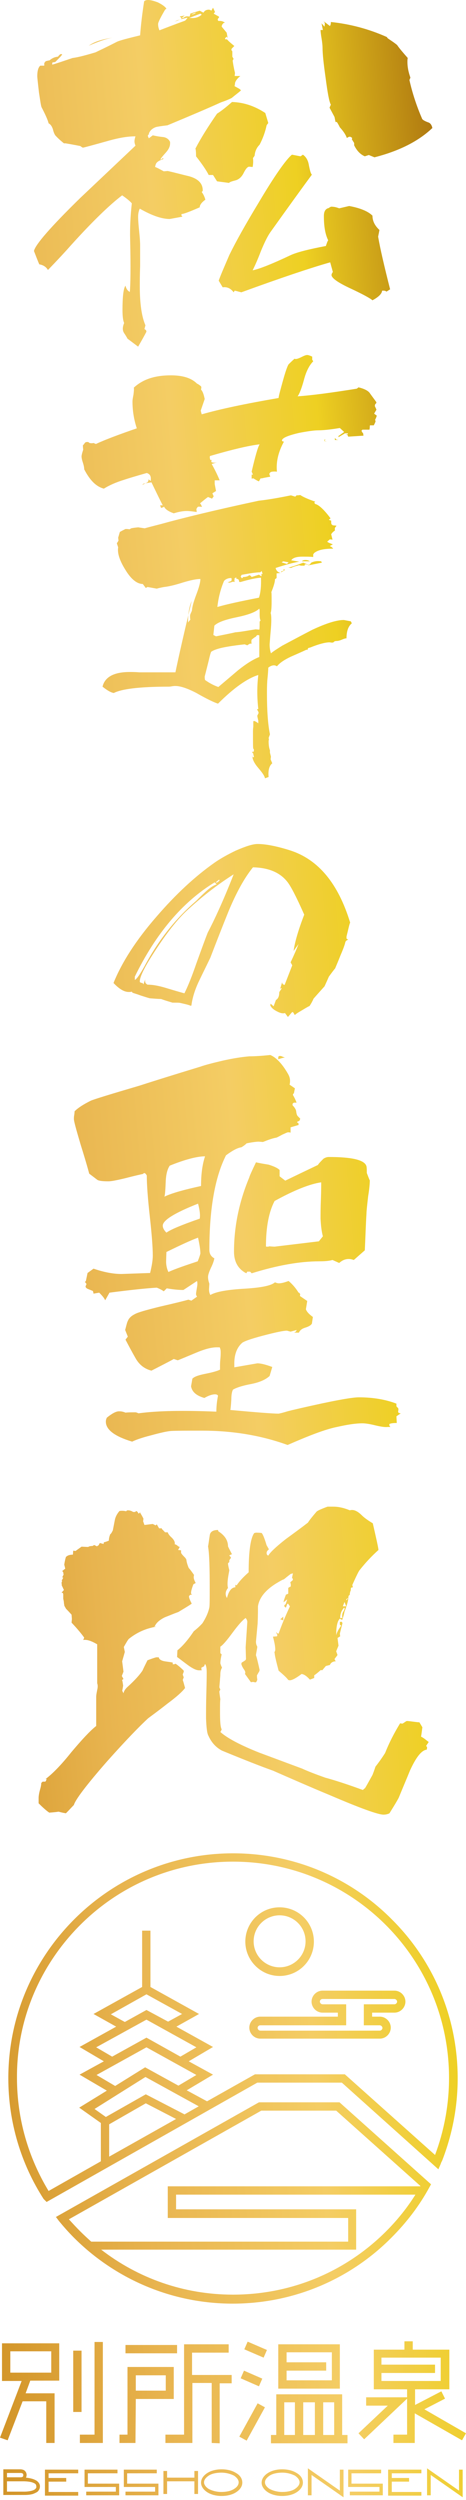 <svg xmlns="http://www.w3.org/2000/svg" width="140" height="750" style="enable-background:new 0 0 140 750" xml:space="preserve"><linearGradient id="a" gradientUnits="userSpaceOnUse" x1="158.801" y1="368.728" x2="-30.775" y2="385.314"><stop offset="0" style="stop-color:#b07a10"/><stop offset=".22" style="stop-color:#eed022"/><stop offset=".45" style="stop-color:#f4cd64"/><stop offset=".73" style="stop-color:#e8b44f"/><stop offset="1" style="stop-color:#d29427"/></linearGradient><path d="M128.6 36.7c-1.1-.4-1.7-.8-1.8-1.1-1.6-3.7-2.9-7.6-3.8-11.6l.3-.7c-.6-1.7-.9-3.2-.9-4.7 0-.4 0-.8.1-1.2-1.5-1.7-2.6-3-3.2-3.9-1.1-.9-2.1-1.5-2.8-2l-.3-.4c-5.4-2.4-11-3.9-16.8-4.5 0 .6-.1 1-.3 1.2l-1.7-1.3-.1.1c0-.4.1-.2.3.5l-.1.9-.9-1 .4 2h-.7c0 .4.1 1.3.3 2.5.2 1.2.3 2.2.3 2.8 0 1.8.3 4.7.9 8.9.6 4.6 1.1 7.4 1.6 8.2l-.4.9 1.5 2.8.3 1.5h.4c.4.6.7 1.2.9 1.6 1.1 1.2 1.8 2.3 2.1 3.2l.5-.3.4-.1c.3.1.5.2.7.4l-.1.4.7 1.1v.7c.8 1.6 1.8 2.7 3.2 3.3l1.2-.4 1.7.7c7.4-1.9 13.2-4.8 17.4-8.8-.2-.9-.6-1.5-1.3-1.7zm-48.9-2.8c-3.2-2.1-6.5-3.2-10-3.3-1.7 1.5-3.2 2.7-4.5 3.5-2.7 3.9-4.9 7.4-6.5 10.5l.1.3c.1.9.1 1.6.1 2 1.8 2.3 3.1 4.2 3.8 5.6H64l1.2 1.9 3.8.5c-.4-.1.2-.4 1.8-.8 1-.3 1.8-1 2.4-2.2.6-1.2 1.1-1.8 1.6-1.9l1.1.1c.2-1.1.2-1.9.1-2.7.2-.2.3-.4.5-.7.1-1.3.6-2.4 1.5-3.3 1-1.9 1.7-3.9 2.1-5.8.1-.2.3-.4.5-.7l-.9-3zM113.6 71l.4-2c-1.4-1.3-2.1-2.7-2.1-4.3-1.3-1.3-3.7-2.3-7-2.9l-3 .7c-1-.4-1.8-.5-2.4-.5-.3.1-.5.2-.7.4-1 .2-1.5 1-1.5 2.4 0 3.1.4 5.5 1.3 7.3-.2.2-.4.8-.7 1.7-5.3 1-8.8 1.9-10.7 2.8-5.5 2.6-9.3 4.1-11.3 4.5.5-1 1.4-2.9 2.5-5.8 1-2.4 1.9-4.3 2.8-5.6 5.5-7.7 9.7-13.5 12.5-17.3-.4-.4-.6-1.4-.9-2.8-.2-1.4-.8-2.5-1.8-3.2l-.7.5-2.6-.5c-1.8 1.5-5.2 6.3-10 14.4-4 6.6-6.9 11.8-8.8 15.7-1.5 3.5-2.6 6-3.2 7.7l1.2 2c1.3-.2 2.4.3 3.3 1.5l.3-.5c.2 0 .8.2 2 .5 11.8-4.3 20.7-7.3 26.7-9l.8 2.9c-.3.4-.4.7-.4.9 0 .9 1.8 2.2 5.4 3.9 4.1 1.9 6.4 3.2 6.9 3.7 1.8-1 2.8-1.9 2.9-2.9h.5c.3 0 .6.1.8.3l1.1-.7c-1.8-7.1-3-12.3-3.6-15.8zM26.7 13.7c1.4-1.1 3.8-1.9 7.1-2.4-1.7.3-4.1 1.1-7.1 2.4zm45.3 13c-.9-.5-1.4-.8-1.5-.8v-.1c0-.2 0-.4.1-.5-.1-.6.4-1.5 1.6-2.5h-1.7l.1-.9c-.4-1.7-.6-2.9-.7-3.7.1-.3.2-.4.3-.5l-.4-.7v-1.6l-.3-.4.1-.4.5-.5.3-.3c-1.1-.9-1.8-1.5-2.2-2h-.5l-.1-.3.5-.5.3.4-.3-1.6L66.6 8c0-.3.1-.5.3-.8.2-.3.5-.4.7-.4-.6-.4-1.2-.6-1.8-.5l-.3-.1-.1-.4c.1-.2.2-.4.4-.5V5l-1.6-.9.4-.5-.6-1.3-.5.9c-.3-.2-.5-.3-.8-.3-.4 0-.8.1-1.2.4l-.4.5-1.1-.6-2.9.9h.1c-.1.5-.2.8-.3.9-.2-.1-.5-.1-.9-.1-.4.1-.7.3-1 .5h-.4l.9-.8c-.6.2-1.1.3-1.5.3l.5.5v.3l-2 .8.7-.4c1.4-.4 2.4-.6 3-.8l.1.1c-.3.4-.5.6-.7.8-3.3 1.2-5.9 2.2-7.7 2.9-.3-.7-.4-1.3-.4-1.9 0-.5.7-1.9 2.1-4.3l.4-.3c-.4-.6-1.2-1.2-2.6-1.9-1.1-.4-2.1-.7-2.9-.7-.5 0-.9.1-1.2.4-.6 3.9-1 7.3-1.2 10.2-3.7.9-6 1.5-6.9 1.9-3.5 1.8-5.7 2.8-6.5 3.2-3 .9-5.3 1.5-6.9 1.7-2.7.9-4.7 1.6-6.1 2V19l.1-.3c.2 0 .4 0 .8-.1l.3-.3c1-1 1.6-1.6 1.8-2l-.4-.1c-.3.1-.6.4-.9.8-.9.1-1.7.4-2.5 1.1-.6.1-1 .2-1.2.3l-.4.5v.8h-1.2c-.6.5-.9 1.6-.9 3.1 0 .6.2 2.2.5 4.9.4 2.6.6 4.1.8 4.5 1.2 2.3 1.9 3.9 2.1 4.8.6.3 1 .9 1.3 1.8.2.9.5 1.5.7 1.8 1.1 1.2 2 1.9 2.6 2.4h.5c2.4.4 3.8.7 4.4.8.3.2.5.4.8.5.2 0 2.8-.7 7.8-2.1 3.2-.9 5.8-1.3 8-1.3-.2.6-.3 1.1-.3 1.5 0 .4.1.8.3 1.3-5.5 5.2-11.1 10.5-16.6 15.7-8.9 8.7-13.5 14-13.9 15.9.7 1.8 1.2 3.1 1.6 4 1.2.2 2.1.8 2.6 1.7 3.2-3.3 5.5-5.8 6.9-7.4 6.5-7.2 11.7-12.2 15.4-15 1.3.9 2.3 1.7 2.9 2.4-.4 3.7-.6 7.4-.5 10.9.2 8.3.1 13.6-.1 15.7-.7-.4-1.1-1-1.3-1.9-.6.8-.9 3.2-.9 7.3 0 2 .2 3.3.5 3.9-.3.7-.4 1.3-.4 1.7 0 .6.2 1.1.5 1.5.4.6.7 1.1.9 1.5l3.2 2.4c1.1-1.9 2-3.5 2.5-4.5l-.1-.4c-.2-.2-.4-.3-.5-.4l.3-1.1c-1.1-2.5-1.7-6.4-1.7-11.7 0-1.3 0-3.4.1-6.1v-6.2c0-1-.1-2.4-.3-4.3-.2-1.9-.3-3.3-.3-4.3s.2-1.8.5-2.4c3.5 2 6.5 3.1 9 3.1l3.8-.7-.3-.4c0-.2 0-.3.1-.4.6 0 2.4-.7 5.4-2 0-.7.6-1.5 1.7-2.3-.2-.7-.5-1.5-1.1-2.3l.3-.3c.1-2.1-1.2-3.6-4-4.4-2.1-.5-4.3-1.1-6.5-1.6l-1.2.1c-1.1-.6-2-1.1-2.6-1.3.1-.7.3-1.2.7-1.5.3-.3 1-.6 1.8-.9l-.1-.3c-.3.2-.5.4-.7.5l-.1-.1c.2-.4.7-1 1.6-2 .9-1 1.3-1.9 1.3-2.8v-.4c-.4-.9-1.2-1.4-2.2-1.5-1.1-.1-2.1-.3-3-.5l-1.2.9c-.1-.3-.2-.5-.3-.7l.1-.3.3-.3-.1-.1c.4-1 1.1-1.6 2.2-2 1.5-.3 2.6-.4 3.4-.5 7.2-3 12.6-5.3 16.1-6.9 1.8-.6 2.8-1.1 3.2-1.3 1.2-1 2.2-1.7 2.8-2.3l-.4-.4zM57.8 4.3h-.3l1.2-.5.1.1c-.3.2-.7.4-1 .4zm-.5 1.1h-.5l3.4-1.3.4.3c-.9.8-2 1.1-3.3 1zm43.8 126.5-.5-.5v.6h1.1l-.6-.1zm-3.7.4.4-.4h-.3l-.1.1.1.4.7.1-.8-.2zm-10.1 1.5h1.9-1.9zm25.1-9.7.7-1.2-.5-1.1.1-.5.3-.3.1-.3c-.7-1-1.4-1.9-2.1-2.9-.5-.6-1.6-1.2-3.3-1.6l-.5.4c-7.5 1.2-13.4 2-17.8 2.3.5-.6 1.2-2.3 1.9-4.9.7-2.7 1.7-4.5 2.8-5.6l-.3-.5v-.9c-.8-.4-1.3-.5-1.5-.5-.4 0-.9.2-1.7.6-.8.4-1.4.6-1.7.6-.2 0-.3 0-.4-.1-.9.8-1.5 1.4-1.8 1.7-.3.4-.9 2-1.7 4.9s-1.3 4.7-1.3 5.2c-9.9 1.7-17.5 3.3-23.1 4.9l-.3-1.1 1.2-3.5c-.3-1.4-.6-2.3-1.1-2.8l.1-.7-.1-.3c-.5-.4-.9-.7-1.2-.8-1.7-1.7-4.3-2.5-7.9-2.5-4.8 0-8.4 1.2-11.1 3.7.1.4 0 1.2-.1 2.1-.2 1-.3 1.6-.3 2 0 2.7.4 5.4 1.3 8.1-5.5 1.9-9.5 3.4-12.3 4.7l-.7-.3c-.4.1-.8.1-1.2 0l-.4-.3h-.3c-.4 0-.6.1-.8.4-.2.3-.3.4-.4.5l-.1.1c0 .1 0 .5.1 1.3-.4 1.2-.5 1.8-.5 2 0 .4.1 1 .4 1.9.3.9.4 1.6.4 2 1.7 3.3 3.6 5.2 5.9 5.8 1.6-1 3.6-1.9 6.2-2.7 1.2-.4 3.5-1.1 6.7-2 .9.3 1.3.9 1.2 2v.4l-.7-.5v.4l-.3.5-1.6.8.4-.4c1.1-.2 1.8-.3 2.4-.4 1.5 3.1 2.6 5.4 3.4 6.9h-.8l.3.8c.3-.1.6-.2.9-.4.3.7 1.2 1.4 2.9 2 1.3-.4 2.6-.7 4-.7.5 0 1.5.1 2.9.3l-.1-.9c.1-.2.2-.3.3-.5.1-.1.2-.2.3-.2.4 0 .8 0 1.1.1l-.3-.7-.3-.4c1.1-.9 1.8-1.5 2.4-1.9l1.2.5.5-.7-.4-.9 1.1-.7-.4-2.1v-1.1H66c-.7-1.7-1.5-3.3-2.4-4.9l1.6-.5c-.8.2-1.4.1-1.7-.1v-.3l.1-.3h.4-.8l-.1-.3c-.1-.4-.1-.7 0-.9 6.5-1.9 11.5-3.1 14.9-3.5-.5.7-1.3 3.5-2.4 8.2l.4.9h-.4v1.2l.5-.1c1 .6 1.5.9 1.7.9l.5-.9h.4c1.2-.3 2.1-.4 2.5-.5l-.3-.8c.1-.3.3-.5.5-.6.2-.1.9-.2 1.8-.1-.3-2.9.4-5.9 2.1-9l-.4-.1-.1-.1-.1-.1c0-.8 1.7-1.5 5-2.3 2.6-.5 4.6-.8 5.9-.8 1.3 0 3.5-.2 6.5-.7l1.3 1.2-1.7 1.2h-.1l.1.1v.2l-.1.1c1.2-.7 1.9-1.1 2-1.2h.9v.3h-.4l-.1.4.1-.3c.2 0 .3.1.4.3l.1.3 4.6-.3-.1-.7c-.3-.3-.4-.5-.5-.8l.3-.3h2.1c.1-.5.1-.9.1-1.2l.1-.1h1.1c.4-.8.6-1.2.5-1.3l-.1-.4c.3-.5.4-.9.5-1.2l-.8-.6zM91.8 168c-.5 0-.9.1-1.1.4h2.4c-.3-.2-.7-.4-1.3-.4zm4.7.4c-1.2-.2-2.2 0-3 .4-.2.3-.4.5-.7.7l-1.7-.7c-1.8.7-3.3 1.2-4.5 1.5h-.3c.4 0 .8 0 1.1.1.6-.3 1.2-.5 1.6-.6.5-.1.7-.2.6-.2h.4l.4.1h1.1l.1-.4h.3c.3 0 .5.1.8.3l4-.8-.2-.4zm-11.1 2.4h-.3v.1h.1l.1.1-.3.3-.4.1h-.1v.3l1.1-.7-.2-.2zm20 15.6-2.1-.4c-2.2 0-5.3 1-9.4 2.9-3.1 1.6-6.1 3.2-9.1 4.8-1.6 1-2.7 1.7-3.4 2.3-.3-.9-.4-1.8-.4-2.7 0 .1.1-1.5.4-4.9.2-2.6.1-4.1-.1-4.5.2-.4.3-1.6.3-3.5s0-2.8-.1-2.7c.6-1.5 1-2.7 1.1-3.6v-.3l.5-.4V172l1.2-.1c-.8-.2-1.3-.7-1.5-1.5 3-1 5.4-1.6 7.1-1.9l-2.4-.4c.4-.7 1.5-1.1 3.3-1.1 1.3 0 2.4 0 3.3.1v-.8l.3-.4c1.1-.9 2.9-1.3 5.7-1.3-.3-.4-.6-.6-.9-.7l-.1-.1.9-.5c-.8-.3-1.4-.5-1.7-.8l.8-.7.8.1-.4-1.6c.2-.4.6-.8 1.2-1.2-.1.2-.1 0-.1-.7l.5-.7-1.1-.1-.4-.3c-.1-.3-.1-.5-.1-.8v-.3l-.3-.1-.3-.1-.1-.1c.2-.1.3-.2.5-.4-2-2.7-3.6-4.1-4.6-4.3l-.3-.4.3-.3c-2.3-.8-3.8-1.5-4.5-2-.4.1-.8.1-1.1.1l-.4.4-1.3-.4c-4.4.9-7.6 1.4-9.6 1.6-13.1 2.8-22.9 5.2-29.4 7-3.1.8-4.7 1.2-4.9 1.3l-2-.3c-1 .1-1.7.2-2.1.3l-.5.3c-.4-.1-.8-.1-1.2-.1-.8.4-1.4.7-1.7.9l-.5 1.7.1.9-.5.8.4 1.2c-.3 1.8.5 4.1 2.2 6.8 1.7 2.8 3.5 4.2 5.2 4.2l.9 1.2.5-.3c1.2.2 2.2.4 2.8.5 1-.3 1.7-.4 2.2-.5 1.1-.1 3-.5 5.5-1.3 2.3-.7 4.1-1.1 5.4-1.1 0 1-.4 2.5-1.2 4.6-.8 2.1-1.2 3.6-1.3 4.5 0 .3-.1.6-.3 1-.2.4-.3.7-.3 1 0 .4 0 .8.1 1.1-.4.4-.6.7-.7.9 0-2.7.3-4.8 1.1-6.5-2.3 9.5-3.9 16.6-4.9 21.4H41.8c-1.1-.1-2.1-.1-2.8-.1-4.8 0-7.5 1.5-8.2 4.4 1.5 1.2 2.6 1.8 3.4 1.9 2.3-1.2 7.7-1.9 16.4-1.9.2 0 .5 0 1-.1s.9-.1 1.1-.1c1.5 0 3.6.7 6.3 2.1 3.3 1.9 5.5 2.9 6.5 3.2 4.7-4.7 8.8-7.6 12.1-8.6-.4 3.3-.4 6.7 0 10.2l-.4.1.4.7.1.4-.4.8c0 .2.1.7.3 1.5v.8c-.5-.4-.9-.6-1.2-.7-.1 0-.2 0-.3.1v1.6c-.1.7-.1 1.2-.1 1.6 0 3.2 0 4.9.1 5l.1.1.1.3-.1.5-.3.1-.1-.3v.8-.1l.1-.1.1-.1.3 1.3-.3.1c-.2-.2-.3-.3-.3-.4l.1-.1c0 1.1.6 2.3 1.8 3.7 1.2 1.4 1.9 2.4 2 3.1l1.1-.4c-.2-2 .2-3.4 1.1-4.1l-.5-1.2.1-.8-.3-1.2v-.7c-.3-.8-.4-1.7-.4-2.8l.1-.5-.1-.4.4-1.1c-.6-2.9-.9-7-.9-12.2 0-1 0-2.3.1-3.9.2-2 .3-3.3.3-3.9.5-.4 1.1-.7 1.7-.7.3 0 .6.1.9.3.9-1.1 2.3-2 4.2-2.9 1.6-.7 3.2-1.4 4.7-2.1l.3.1c0-.4.2-.7.7-.7 2.7-1.1 4.7-1.6 5.9-1.6l.8.1.4-.1c.2-.3.5-.4.9-.4s.9-.1 1.6-.4 1.1-.4 1.4-.4c0-2.1.5-3.6 1.6-4.5l-.3-.6zm-19.2-17.2-1.6-.5.5-.3 1.6.3-.5.5zm-7.8 3-.1-.1.3.3v.1l-.1.4-.7-.5-2.2.7c-.2-.3-.4-.4-.5-.5h-.3c-.2.2-.4.3-.8.4-.4.1-.7.1-.9.1l-.4.4-.4-.5c.1-.2.2-.4.3-.5-.4 0 .3-.1 2-.4 1.7-.3 2.9-.4 3.6-.4l.4-.4.3.9h-.5zm-8.1 1.4.7-.4v.4h-.7zm7.5 5.7c-5.6 1.1-9.8 2-12.5 2.8.3-2.6.9-5.2 2-7.8.5-.6 1.3-.9 2.2-.9l.1.4-.1.5-1.1.4.5.1c.2 0 .5-.1 1.1-.3l.5.1c-.1-.4-.1-.7 0-.9l.1-.1c.8 0 1.2.2 1.2.7l.1.3h.4c2.7-.8 4.7-1.2 6.1-1.3.1 2.5-.1 4.5-.6 6zm.2 7.2c0 1.3 0 2.1-.1 2.4l-1.1-.1c-2.6.4-4.6.8-6.2.9.2 0-1.7.4-5.7 1.2l-.8-.4.3-2.8c1-1 3.2-1.8 6.6-2.5 3.4-.7 5.7-1.5 6.9-2.6.1.3.1.5.1.7v.9c0 1.1.1 1.7.3 1.9l-.3.4zm-6.5 14.6c-2 1.7-4 3.4-5.9 5-1.2-.4-2.6-1.1-4-2.1-.1-.4-.1-.7-.1-1.1 0 .1.4-1.5 1.2-4.7.4-1.8.7-2.7.8-2.7.9-.6 2.5-1.1 4.9-1.5 1.7-.3 3.4-.5 5.1-.7l.8.3c.4-.3.6-.4.8-.5h.5c-.1-.4-.1-.8 0-1.2.5-.4 1-.8 1.3-.9.1-.3.3-.4.5-.5l.5.1v6.5c-1.8.7-3.9 2-6.4 4zm15.6 54c-4.1-1.3-7.4-1.9-9.7-1.9-1.5 0-3.6.7-6.6 2-2.5 1.2-4.6 2.4-6.2 3.5-6 4.2-11.8 9.6-17.5 16.2-6.2 7.1-10.5 13.8-13 20 1.7 1.8 3.2 2.7 4.6 2.7.3 0 .6 0 .9-.1l.2.3c.1.1 1 .3 2.6.9 1.6.5 2.5.8 2.7.8 1.4.1 2.5.2 3.3.2 1.3.5 2.5.8 3.4 1.1 1.4 0 2.2 0 2.4.1 2.3.5 3.2.8 2.8.8h.5c.3-2.4 1.1-4.9 2.3-7.4 1.1-2.3 2.3-4.7 3.4-7 1.8-4.7 3.6-9.3 5.5-14 2.3-5.5 4.7-9.9 7.3-13.1 4.6.1 8 1.5 10.2 4.2 1.1 1.3 2.8 4.6 5.2 10-1.9 4.9-2.9 8.6-3.2 10.9l1.5-2.1c-.5 1.3-1.3 3.2-2.4 5.5l.5.9-2.3 5.9-.5-.2c-.2-.3-.3-.5-.2-.8-.4 1.4-.6 2.1-.7 2.2l.4-.3.1.2c-.5.7-.7 1-.7 1.1 0 1.1-.3 1.9-1 2.3l-.7 1.9-.9-.8-.1.5c.2.5.7 1.1 1.6 1.6.9.5 1.6.8 2.2.8.2 0 .4 0 .6-.1l.9 1.2 1.2-1.4.3-.1.5.8c0 .1.1.1.2.1-.2 0 .3-.4 1.5-1.1s2.1-1.3 2.8-1.6c.6-.9 1-1.7 1.2-2.2 1.4-1.6 2.5-2.8 3.3-3.7.6-1.3 1-2.2 1.3-2.9.8-1.1 1.4-1.9 1.9-2.5.1-.3.7-1.6 1.6-3.9 1-2.3 1.4-3.6 1.4-3.8l.2-.5c.2-.1.4-.3.7-.4l-.5-.3v-.6c0-.1.2-.8.5-2.1s.5-2 .6-2.1c-3.6-11.8-9.6-19-18.1-21.7zm-22 9.7-.3-.1 1-.8.2.2c-.3.3-.6.6-.9.7zm-2.7 15c-.6 1.5-1.7 4.5-3.4 9.2-1.3 3.8-2.5 6.8-3.6 9-.4-.1-2.2-.6-5.5-1.6-2.3-.7-4.1-1-5.6-1-.5-.3-.7-.6-.7-1.1 0-.3 0-.6.1-.7l-.6 1.7-.3-.4c-.3 0-.6-.1-.8-.3-.1-1.2 1.1-3.9 3.8-8.1 3.6-5.7 7-10.1 10-13 4.4-4.1 9.2-7.9 14.4-11.2-3.1 7.9-5.8 13.7-7.8 17.5zm-.5-12.4c-1.1 1-2.1 2-3 2.9-6.2 5.3-11.4 11.9-15.5 19.6-1.3 2.3-2.2 3.7-2.9 4.1v-1c6.3-12.9 14.3-22.4 24-28.3l.6.6c-1.1.4-2.1 1.1-3.2 2.1zm22.5 49.4h-.5c-.1 0-.2.1-.3.3v.7c.3-.1.5-.2.9-.3.3-.1.7-.2 1.1-.2l-1.2-.5zm25.8 35.1c0-.9 0-1.5-.1-2-.5-1.9-4.3-2.8-11.3-2.8-.6 0-1.1.2-1.6.5-.8.8-1.4 1.4-1.7 1.9-6.3 3-9.6 4.6-9.8 4.7l-1.7-1.3V351c-.6-.6-1.7-1.1-3.3-1.6-1.2-.2-2.5-.4-3.8-.7-1.3 2.7-2 4.3-2 4.5-3.1 7.4-4.6 14.9-4.6 22.3 0 3 1.2 5.2 3.7 6.5l.3-.5h.8c.3.2.4.4.5.5 7.7-2.4 14.5-3.6 20.3-3.6 1.6 0 2.9-.1 4-.4l2 .9c.9-.8 1.8-1.2 2.9-1.2.4 0 .9.1 1.5.3l3.3-2.9c.2-4.2.3-7.8.5-11 0-.8.2-2.5.5-5.2.4-2.4.5-4 .5-4.8-.1-.1-.4-.9-.9-2.2zm9.5 71.9-.1-.3c.1-.4.1-.7.1-.8l-.1-.3c-.3-.2-.4-.4-.5-.5v-.8c-3.1-1.2-6.9-1.9-11.3-1.9-2.2 0-8.1 1.1-17.7 3.3-1.7.4-3.1.7-4.4 1.1-.7.2-1.4.4-2 .5-1.8 0-6.7-.4-14.5-1.1.1-.4.2-1.5.3-3.2 0-1.4.2-2.4.5-2.9 1-.6 2.8-1.2 5.5-1.7 2.5-.5 4.3-1.3 5.5-2.4l.8-2.7c-1.9-.7-3.4-1.1-4.5-1.1l-6.9 1.2v-.7c-.1-2.9.7-5.1 2.2-6.5.4-.5 2.6-1.3 6.4-2.3s6.2-1.5 7.2-1.5l1.1.3 1.8-.5v.1c-.2.4-.4.6-.8.7h1.5c.3-.7.9-1.2 1.9-1.5 1-.3 1.7-.7 2-1.2l.3-2c-1.1-.8-1.8-1.5-2.1-2.3l.4-2.5-2.2-1.5.1-.5c-.1-.2-.2-.4-.4-.5h-.1c-.8-1.3-1.8-2.5-3-3.5-1.1.4-2.1.7-2.9.7-.4 0-.7-.1-1.2-.3-1.1 1-4.1 1.6-9 1.9-5.2.3-8.7.9-10.4 1.9-.3-.5-.4-1.1-.4-1.7l.1-1.7c-.3-.8-.4-1.5-.4-2 0-.6.3-1.5.9-2.8.6-1.2.9-2.2 1-2.8-1-.5-1.5-1.4-1.5-2.5 0-12.4 1.7-21.9 5-28.4 2-1.5 3.6-2.3 4.6-2.4.7-.4 1.2-.8 1.6-1.2 2-.4 3.2-.5 3.6-.5l1.3.1c1.5-.6 2.8-1.1 4-1.3.1 0 .7-.3 1.8-.9.9-.4 1.5-.7 1.7-.7.3 0 .5 0 .8.1v-1.6l2.4-.7v-.4c-.1-.2-.2-.3-.4-.3-.1-.2 0-.3.3-.4.3-.1.5-.3.5-.5l.1-.3-.7-.7c-.3-.3-.4-.7-.5-1.3 0-.6-.4-1.3-1.1-2v-.5l.4-.3h.8c-.4-1.1-.8-1.8-1.1-2.3 0-.2.1-.4.3-.5l.3-1.5-1.6-1.1c.3-1.2.1-2.2-.4-3.1-1.8-3.2-3.7-5.1-5.4-5.8-2.8.3-4.9.4-6.3.4-2.3.2-4.9.6-8 1.3-3 .7-5.3 1.3-6.7 1.8-8.2 2.5-14.3 4.4-18.3 5.7-8.5 2.5-13.4 4-14.6 4.5-2.2 1.1-3.8 2.1-4.9 3.2 0 .2 0 .5-.1 1.1-.1.5-.1.9-.1 1.2 0 .7.7 3.2 2 7.6.9 2.9 1.8 5.8 2.6 8.8l2.5 1.9c.6.3 1.7.4 3.3.4.8 0 2.4-.3 4.9-.9 3.1-.8 4.9-1.2 5.4-1.3l.4-.3.3.1c.2.2.4.4.5.7 0 2.7.3 6.8.9 12.2s.9 9.3.9 11.8c0 1.4-.3 3.1-.8 5.2-5.6.2-8.5.3-8.6.3-2.4 0-5.2-.5-8.4-1.6l-1.8 1.3-.5 2.4-.3.3.1.1c.2.2.3.4.4.5l-.3.7c0 .3.2.5.5.7l1.7.7.1.3.1.5 1.7-.3c.9.9 1.5 1.6 1.8 2.3l1.3-2.3c6.2-.8 10.9-1.3 14.2-1.5 1 .4 1.7.8 2.1 1.1l.9-.9c2.2.4 3.9.5 5 .5l4.1-2.7c.1.4.1.7.1.9 0 .4-.1.9-.2 1.5s-.2 1.2-.2 1.5.1.5.3.8l-1.7 1.2-.9-.3c-1 .3-3.8 1-8.6 2.1-4 1-6.6 1.7-7.6 2.3-1 .5-1.7 1.2-2 2-.2.3-.4 1.2-.8 2.7l.8 2-.7.9c1 1.9 2 3.8 3.1 5.7 1.1 1.9 2.7 3.1 4.7 3.6 4.3-2.2 6.6-3.4 6.7-3.5l1.2.4c.3-.1 2.2-.9 5.8-2.4 2.4-1 4.4-1.5 5.9-1.5h.9c.2.4.3.8.3 1.5 0 .4 0 1.1-.1 2.1-.1.9-.1 1.7-.1 2.2v.9c-.8.4-2.2.8-4.2 1.2-2 .4-3.4.8-4.1 1.5l-.4 2.3c.3 1.7 1.6 2.8 4 3.5 1.2-.7 2.3-1.1 3.2-1.1.4 0 .7.1.9.4-.4 2-.5 3.6-.5 4.8-9.7-.4-17.5-.3-23.4.5-.4-.2-.7-.3-.9-.3-1.3 0-2.3 0-3 .1-.2-.1-.5-.2-.9-.3-.4-.1-.8-.1-1.1-.1-.8 0-2 .6-3.6 1.9-.2.4-.3.8-.3 1.2 0 2.4 2.6 4.4 7.9 6 1-.5 2.9-1.2 5.7-1.9 2.9-.8 4.8-1.2 5.9-1.3 1.7-.1 4.8-.1 9.4-.1 9.1 0 17.7 1.4 25.7 4.3 6.4-2.8 11.3-4.7 14.8-5.4 3.1-.7 5.6-1.1 7.7-1.1.9 0 2.2.2 3.8.6 1.7.4 2.9.6 3.8.5h.8c-.3-.3-.4-.6-.3-.9.4-.2 1.1-.3 2.2-.3l-.1-2 1.3-.9c-.3 0-.6-.1-.7-.2zm-23.9-51.4L82.5 374c.1 0-.4 0-1.6-.1l-.3.1H80l-.1-.1c0-5.8.9-10.4 2.6-13.6 6-3.3 10.6-5.1 14-5.6 0 .8 0 2.6-.1 5.3-.1 2.3-.1 4.2-.1 5.6.1 2 .3 3.8.7 5.3l-1.2 1.5zm-35.4-16.6c-5 1.1-8.7 2.1-11 3.2.2-.6.3-2.2.4-4.8.1-1.9.5-3.5 1.2-4.5 4.7-1.9 8.3-2.8 10.6-2.8-.8 2.4-1.2 5.3-1.2 8.9zm-10.4 14c-.7-.7-1.1-1.4-1.1-2.1 0-1.6 3.5-3.8 10.6-6.6.5 1.9.7 3.4.5 4.5-5.5 1.9-8.8 3.3-10 4.2zm9.4 8.6c-3.6 1.2-6.6 2.2-8.8 3.2-.4-.8-.7-1.9-.7-3.2 0 .7 0-.2.1-2.8 4.1-2 7.3-3.5 9.5-4.3.4 1.9.7 3.5.7 4.8-.3 1.1-.6 1.8-.8 2.3zM85.1 485l-.9.8.9.3V485zm41.4 36c.2-1.2.3-2.2.4-2.8l-.9-1.5c-.4 0-1.1-.1-1.9-.2-.8-.1-1.5-.2-1.9-.2-.2.1-.4.2-.5.3-.2.1-.4.3-.8.5l-.7-.1c-1.9 3.1-3.4 6.1-4.5 8.9-1.2 1.9-2.2 3.2-2.9 4.1-.4 1.2-.7 2-.9 2.5-.9 1.6-1.6 2.9-2.2 3.9l-.7.6c-4.9-1.8-8.7-3-11.3-3.7-3.1-1.1-5.4-2-6.9-2.7l-12.9-4.8c-5.8-2.3-9.7-4.4-11.7-6.2.2-.3.3-.5.4-.8-.4-.7-.5-2.5-.5-5.3 0-1.9 0-3.2.1-3.7-.2-1.3-.3-2.1-.3-2.4l.3-.5-.3-.7c.1-1.4.2-2.2.2-2.5 0-.2.1-.7.1-1.5s.2-1.4.5-1.9c-.2-.4-.4-.9-.5-1.3 0-.5.1-1.4.4-2.7-.2-.1-.3-.2-.4-.4V494c.7-.4 1.9-1.8 3.6-4.1 1.7-2.3 3-3.8 4-4.5.4.5.5.9.5 1.2l-.5 7.6.1 3.5-.1.3c-.5.4-.9.6-1.2.8l-.1.4c.1.4.3.9.7 1.5.4.5.5.9.5 1.1l-.1.4 1.8 2.5.3-.1h.4c.1 0 .2 0 .4.1h.4c.3-.4.4-.7.4-.9-.1-.4-.1-.8-.1-1.2.3-.5.5-.9.7-1.2l.1-.4c-.7-3.2-1.1-4.6-1.1-4.3 0-.4.1-.8.2-1.4.1-.6.2-1 .2-1.3-.3-.5-.4-1-.4-1.5l.5-5.4c.1-2.3.1-4 .1-5.2.4-2.7 2.5-5.2 6.2-7.3.7-.4 1.2-.7 1.6-.8 1.2-1 1.9-1.5 2-1.6l.7-.2-.3 1.5.1-.1.1.1.1.5-.8.7c.2.5.2 1 .1 1.3-.3.1-.5.2-.7.4v1.7c-.2.1-.4.2-.7.3-.4 1.1-.7 1.8-.7 2.3l1.1-.9-.5 1.5c-.3.1-.4.3-.4.5.1.3.3.4.5.5l.4-1.1.3-.1v.1l.5.7c-1.3 2.8-2.5 5.6-3.4 8.2l-.4-.1-.3-.4c0 .3.1.5.3.8 0 .2 0 .4-.1.5l-1.2.1c.4 1.5.7 2.8.7 4 0 .1-.1.4-.3.8h.1c0 .6.4 2.4 1.2 5.4 1.4 1.2 2.4 2.1 2.9 2.8l.4.1c.7 0 1.9-.6 3.6-1.9.8.1 1.6.7 2.5 1.7l1.3-.5v-.8c.9-.6 1.5-1.2 2-1.6l.4.1 1.1-1.3 1.2-.3c.3-.7.9-1.1 1.8-1.1-.2-.2-.3-.4-.4-.7.4-.5.7-.9.9-1.2l-.4-1.1.7-1.7-.3-2.3.8-.5-.1-.8.8-3.2-.3-.4-.5.1v.8l.4.3c-.8 1.1-1.3 2-1.5 2.9 0-2.5.3-4.2 1.1-5l.7.4c.4-1.1.6-1.9.7-2.5.8-2 1.2-3.6 1.2-4.7l.4-.4v-.4c.1-.4.2-.8.3-.9v-.5l.1-.3.5-.1-.1-.5c0-.1 0-.1-.1-.1 1.2-2.7 2-4.3 2.2-4.5 1.8-2.3 3.7-4.3 5.7-6.1 0-.5-.6-3.2-1.7-8-1.5-.9-2.6-1.7-3.3-2.4-1.1-1.1-2.1-1.6-2.9-1.6-.2 0-.4 0-.7.1-1.7-.7-3.3-1.1-5-1.1h-1.7c-1.9.7-3 1.2-3.3 1.5-1.2 1.4-2.1 2.5-2.6 3.3-2.2 1.7-4.4 3.3-6.6 4.9-3.2 2.5-4.9 4.2-5.3 5-.4-.2-.5-.4-.5-.8s.2-.7.7-1.1c-.3-.5-.5-.9-.7-1.2-.6-2-1.1-3.3-1.5-3.7-.7-.1-1.3-.1-1.8-.1-.2.1-.3.1-.4.1-1.1 1.4-1.7 5.4-1.7 11.8-1.6 1.4-2.8 2.7-3.6 3.9l-.3-.1-.1-.1v-.1.1-.1.9c-1.1 0-2 1.1-2.5 3.2-.3-.4-.4-.9-.4-1.3 0-.5.2-1.1.7-1.7-.3-1.1-.1-2.8.4-5.3-.3-1.1-.4-1.8-.4-2.1l.4-.4v-.5c.2-.4.4-.6.5-.7l-.1-.3-.4-.4c0-.1.2-.2.7-.4h.1c-.6-1.2-1-1.9-1.2-2.4 0-1.8-1-3.3-2.9-4.5l-.1-.4c-1.6 0-2.4.6-2.5 1.7-.3 1.9-.4 2.9-.5 3.2.4 2.3.5 6.5.5 12.6 0 3.2 0 5.1-.1 5.7-.3 1.5-1 3.1-2.1 4.8-1.1 1.2-2 1.9-2.6 2.4-1.8 2.7-3.5 4.6-4.9 5.7l-.1 2c1.1.8 2.1 1.6 3.2 2.4 1.5 1.1 2.6 1.6 3.4 1.6h.8c-.1-.3-.1-.5-.1-.8l.8-.4.3-.7c.4.5.5 1.4.5 2.7 0 .2 0 2.1-.1 5.8-.1 3.3-.1 5.9-.1 7.8.1 2.7.3 4.5.7 5.2.9 2 2.2 3.5 4.1 4.5 6.8 2.8 11.9 4.8 15.3 6 5.7 2.5 11.4 5 17.2 7.4 9.1 3.9 14.4 5.8 16 5.8.6 0 1.2-.1 1.8-.4 1.5-2.4 2.4-3.9 2.8-4.7 1.1-2.7 2.3-5.5 3.4-8.2 1.8-3.9 3.4-6 5-6.2.1-.3.1-.5.1-.8l-.3-.3.8-1.2c-.6-.4-1.3-1.1-2.3-1.6zm-4.5 11.4c-.1.1-.2.3-.3.5l.3.4c.1-.4.3-.7.5-.9v-.3c-.2.2-.4.3-.5.3zm-63.8-59.2c0-.2 0-.4.1-.7-.7-1-1.2-1.7-1.6-2.1-.5-1.2-.7-2.1-.7-2.5l-.3-.5c-.9-.9-1.3-1.4-1.3-1.6v-.7l-.9-.1.5-.9c-.3-.1-.5-.2-.8-.5-.3-.2-.5-.3-.7-.3v-.1c.1-.6-.2-1.2-.9-1.9-.7-.6-1.1-1.2-1.2-1.6h-.8c-.4-.4-.7-.8-.9-.9l-.1-.3h-.8l-.7-1.2-.3.3h-.1l-.8-.4h-.1l-2.4.3-.4-1.1.1-.8c-.4-.8-.7-1.3-.9-1.6l-.1-.3-.4.4c-.1-.1-.2-.2-.3-.4s-.3-.3-.5-.4l-.3.3H40c-.6-.4-1.1-.5-1.6-.5-.2 0-.4.1-.5.3-.7-.2-1.4-.2-2-.1-.7.8-1.2 1.7-1.4 2.7s-.4 2.1-.6 3.1c-.3.6-.5 1-.8 1.2-.3.8-.4 1.4-.4 1.9-.5.2-1 .4-1.5.5l-.1.5-1.1-.3-.4.7-.5.3-.8-.4-.5.3c-.6 0-1.1.1-1.3.3l-2-.1-1.8 1.3-.7-.1-.1 1.2c-.9 0-1.6.2-2.1.7-.3 1-.4 1.7-.5 2.3l.3 1.2-.9.7.3.4.1.7-.4.8.3.1c-.2.4-.4.8-.5.9.2 0 .2.2 0 .5 0 .7.1.9.3.5l-.3.3.7 1.5-.7.8.4.1.1.4v1.3c.1.5.2.9.2 1.2 0 .3.1.5.1.7 0 .2.1.4.3.7.1.2.2.4.3.5.8.8 1.3 1.4 1.6 1.7l.1 1.3-.1 1.1c1.8 1.9 3.1 3.5 3.8 4.5l-.3.7c1.1-.2 2.5.3 4.2 1.3V505c.2.5.2 1.2 0 2-.2 1-.3 1.6-.3 2v8.8c-1.8 1.4-4.3 4.1-7.5 7.9-3.1 3.9-5.7 6.5-7.7 8h.3c-.1.4-.2.6-.4.8h-.8l-.4.4c0 .4-.1 1.1-.4 2.1-.3 1.1-.4 1.9-.4 2.4v1.6c1.2 1.2 2.3 2.2 3.2 2.8 1.4-.1 2.3-.2 2.8-.3 1 .3 1.7.4 2.2.5 1.1-1.1 1.8-1.9 2.4-2.5.4-1.5 3.6-5.8 9.9-13 5.7-6.4 9.9-10.7 12.4-13 .5-.4 2.5-1.8 5.8-4.4 2.7-2 4.5-3.6 5.3-4.7-.3-1.1-.5-1.9-.7-2.4l.3-.8-.3-.8c.1-.4.2-.6.3-.8v-.4c-1.1-1.1-2-1.8-2.5-2.1l-.1.1c-.3.1-.5.1-.7.1v-.5c-.2-.1-1-.2-2.4-.4-1.1-.2-1.7-.6-1.8-1.2h-.8c-.7.2-1.6.5-2.6.9-.6 1.2-1.1 2.2-1.5 3.1-.8 1.2-2.2 2.8-4.4 4.8-.8.7-1.2 1.4-1.3 2l-.4-.8c0 .2.1-.3.3-1.5-.2-1.4-.3-1.9-.3-1.3v-.4l.4-.3-.5-.9.5-1.3-.4-3.1.8-2.8-.3-1.5c.8-1.4 1.3-2.3 1.6-2.5 2.4-1.9 5.1-3.1 8.2-3.6h-.8l.3-.1c.4-1 1.4-1.9 3-2.7 1.3-.5 2.7-1.1 4.1-1.6 1.8-1.1 3.2-1.9 4-2.5-.6-1.2-.9-1.9-.8-2.3l.3-.3.3-.1h.3l-.3-.3v-.3c0-.4.2-1.2.7-2.5l.7-.4c-.4-.7-.6-1.3-.6-1.7zm45.9 6.9-.1-.3.7-.5-.6.8zm-1.1 1.8.5-1.3.5 1.3h-1zm.2 1.5c-.3.4-.4.9-.4 1.3v.4l.1.3h-.7c0-1.2.4-2.3 1.2-3.1l.1.1c.1.3-.1.6-.3 1zM129 656.2l.5-.9-27.5-24.6H77.8l-61 34.4.9 1.2c1.4 1.7 2.9 3.4 4.5 5 12.2 12.2 29.1 19.8 47.7 19.8s35.5-7.5 47.7-19.8c4.6-4.6 8.4-9.6 11.4-15.1zm-108.3 9.6 57.8-32.6H101l25.3 22.6v.1H50.4v9.5h54.2v7.1H27.4c-1.1-1-2.2-2-3.3-3.1-1.2-1.2-2.3-2.4-3.4-3.6zM70 688.4c-14.9 0-28.6-5-39.6-13.5H107v-12.1H52.9v-4.4h71.9c-2.5 4-5.5 7.7-8.8 11-11.8 11.8-28 19-46 19zm14-95.6c5.7 0 10.3-4.6 10.3-10.3 0-5.7-4.6-10.3-10.3-10.3s-10.3 4.6-10.3 10.3c0 5.6 4.6 10.3 10.3 10.3zm0-18.2c4.3 0 7.8 3.5 7.8 7.8s-3.5 7.8-7.8 7.8-7.8-3.5-7.8-7.8 3.5-7.8 7.8-7.8zm12.9 29.2h4.6v1.2H78.2c-1.8 0-3.3 1.5-3.3 3.3s1.5 3.3 3.3 3.3h35.9c1.8 0 3.3-1.5 3.3-3.3s-1.5-3.3-3.3-3.3h-2.3v-1.2h6.7c1.8 0 3.3-1.5 3.3-3.3 0-1.8-1.5-3.3-3.3-3.3H96.9c-1.8 0-3.3 1.5-3.3 3.3 0 1.8 1.5 3.3 3.3 3.3zm0-4.1h21.6c.4 0 .8.4.8.8s-.4.8-.8.8h-9.2v6.3h4.8c.4 0 .8.4.8.8s-.4.8-.8.8H78.2c-.4 0-.8-.4-.8-.8 0-.5.4-.8.8-.8H104v-6.3h-7.1c-.4 0-.8-.4-.8-.8 0-.5.4-.8.8-.8zm-83.7 60.1.8.8 63.3-35.8h25.4l29 26 .7-1.6c.1-.3.2-.6.4-.9 3-7.7 4.7-16 4.7-24.8 0-18.6-7.5-35.5-19.8-47.7C105.5 563.5 88.6 556 70 556s-35.5 7.6-47.7 19.8c-12.2 12.2-19.8 29-19.8 47.7 0 13.3 3.9 25.8 10.6 36.2l.1.1zM44 598.3l10.7 5.9-4.2 2.3L44 603l-6.5 3.6-4.2-2.3 10.7-6zm0 7.6 15 8.3-4.8 2.8-10.2-5.7-10.3 5.7-4.8-2.8 15.1-8.3zm0 8.3 15 8.3-5.4 3.2-10-5.5-9 5.6-5.6-3.3 15-8.3zm-.3 8.9 16 8.8-4.4 2.5.1-.1-11.6-6-12 6.8-3.4-2.4 15.3-9.6zm-10.9 14.2 11-6.3 9.1 4.7L32.8 647v-9.7zm-8.7-59.8c11.8-11.8 28-19 45.9-19 18 0 34.2 7.3 45.9 19 11.8 11.8 19 28 19 45.9 0 8.1-1.5 15.9-4.2 23.1l-27.1-24.2h-27l-14.4 8.1-6.1-3.3 7.9-4.7-7.3-4 7.3-4.3-11-6.1 6.8-3.8-14.6-8.1v-16.9h-2.5v16.9l-14.6 8.1 6.8 3.8-11 6.1 7.3 4.3-7.3 4 8.2 4.8-8.3 5.1 6.5 4.6v11.5l-15.7 8.9c-6-9.9-9.5-21.5-9.5-33.9-.1-17.9 7.2-34.1 19-45.9zm2.3 167.6h9.4v3.5h-9.9v-1.1h8.9v-1.4h-9.4v-5.2h9.9v1.1h-8.9v3.1zm11.8 0h9.4v3.5h-9.9v-1.1h8.9v-1.4h-9.4v-5.2h9.9v1.1h-8.9v3.1zm67.4 0h9.4v3.5h-9.9v-1.1h8.9v-1.4h-9.4v-5.2h9.9v1.1h-8.9v3.1zm-16.5-3.2c-1.1-.7-2.6-1.1-4.3-1.1s-3.2.4-4.3 1.1-1.9 1.7-1.9 2.9.8 2.2 1.9 2.9 2.6 1.1 4.3 1.1 3.2-.4 4.3-1.1c1.1-.7 1.9-1.7 1.9-2.9 0-1.3-.8-2.3-1.9-2.9zm-.5 4.8c-.9.6-2.3.9-3.8.9s-2.8-.4-3.8-.9c-.9-.6-1.4-1.3-1.4-2s.5-1.4 1.4-2c.9-.6 2.3-.9 3.8-.9s2.8.4 3.8.9c.9.6 1.4 1.3 1.4 2s-.5 1.4-1.4 2zm-17.7-4.8c-1.1-.7-2.6-1.1-4.3-1.1-1.7 0-3.2.4-4.3 1.1-1.1.7-1.9 1.7-1.9 2.9s.8 2.2 1.9 2.9c1.1.7 2.6 1.1 4.3 1.1 1.7 0 3.2-.4 4.3-1.1 1.1-.7 1.9-1.7 1.9-2.9 0-1.3-.8-2.3-1.9-2.9zm-.6 4.8c-.9.6-2.3.9-3.8.9s-2.8-.4-3.8-.9c-.9-.6-1.4-1.3-1.4-2s.5-1.4 1.4-2c.9-.6 2.3-.9 3.8-.9s2.8.4 3.8.9c.9.6 1.4 1.3 1.4 2s-.4 1.4-1.4 2zm31.8-5.8h1.1v8.3l-9.6-6.7v6.1h-1.1v-8.1l9.6 6.7v-6.3zm35.8 0h1.1v8.3l-9.6-6.7v6.1h-1.1v-8.1l9.6 6.7v-6.3zm-79.5.4h1.1v6.9h-1.1v-3.8h-8.2v3.8h-1.1v-6.9h1.1v2h8.2v-2zm-44.9-.4h10v1.1h-8.9v1.4h5.3v1.1h-5.3v3.1h8.9v1.1h-10v-7.8zm103.1 0h10v1.1h-8.9v1.4h5.2v1.1h-5.2v3.1h8.9v1.1h-10v-7.8zm-105.5 3.4c-1-.7-2.4-.9-3.3-1 .1-.2.2-.5.2-.8 0-.8-.5-1.3-.9-1.5-.5-.2-.9-.2-1-.2H1v7.7h6.4c.4 0 1.5 0 2.5-.3.5-.2 1-.4 1.4-.7.4-.4.7-.9.7-1.6s-.4-1.2-.9-1.6zm-9-2.4h4.1c.1 0 .3 0 .5.1s.3.2.3.5c0 .4-.1.5-.3.6-.2.1-.4.1-.5.1H2.1v-1.3zm8.5 4.8c-.7.7-2.7.8-3.2.8H2.1v-3.1h5.1s1 0 2 .2c.5.1 1 .3 1.3.5s.4.5.4.8c.1.4-.1.6-.3.8zm-8.3-14.6 4.5-11.7h7.1v12.5h2.5V718H7.7l1.4-3.8h8.7V703H.6v11.3h5.9l-6.5 17 2.3.8zm.8-26.7h12.3v6.4H3.1v-6.4zm18.9-.2h2.5v18.4H22v-18.4zm8.8 27.7H24v-2.5h4.4v-27.8h2.5v30.3h-.1zm6.9-29.4h15.5v2.5H37.7v-2.5zm3.1 16.2h11.4v-9.6H38.3v20.3h-2.4v2.5h4.8l.1-13.2zm0-7.1h9v4.6h-9v-4.6zm22.8 20.3v-18h-5.8v18h-8.1v-2.5h5.6v-27.1h13.4v2.5h-11v6.7h11.9v2.5H66v18l-2.4-.1zm15.6-25.6-5.8-2.5 1-2.3 5.8 2.5-1 2.3zm-5.9 3.9 5.5 2.4-1 2.3-5.5-2.4 1-2.3zm6.3 11-5.5 10-2.2-1.2 5.5-10 2.2 1.2zm23.2-3.9H83v12.2h-1.6v2.5h23v-2.5h-1.6v-12.2zm-2.4 12.2h-3.3v-9.8h3.3v9.8zm-5.8 0h-3.5v-9.8h3.5v9.8zm-9.2-9.8h3.2v9.8h-3.2v-9.8zm32.8 9.7v2.5h6.4V724l14.2 8.1 1.2-2.1-12.5-7.2 6.2-3.2-1.1-2.2-7.9 4.1v-4.7H135v-11.9h-11v-2.5h-2.5v2.5h-9.2v11.9h10v2.4H110v2.5h6.5l-8.8 8.3 1.7 1.8 12.9-12.2v10.8h-4.1zm-3.6-18.5h16.1v-2.5h-16.1v-2.1h17.8v7h-17.8v-2.4zm-12.5 4.6v-13.2H83.6v13.3h18.5v-.1zm-2.4-10.8v8.4H86.1v-2.9H98v-2.5H86.1v-3h13.6z" style="fill:url(#a)"/></svg>